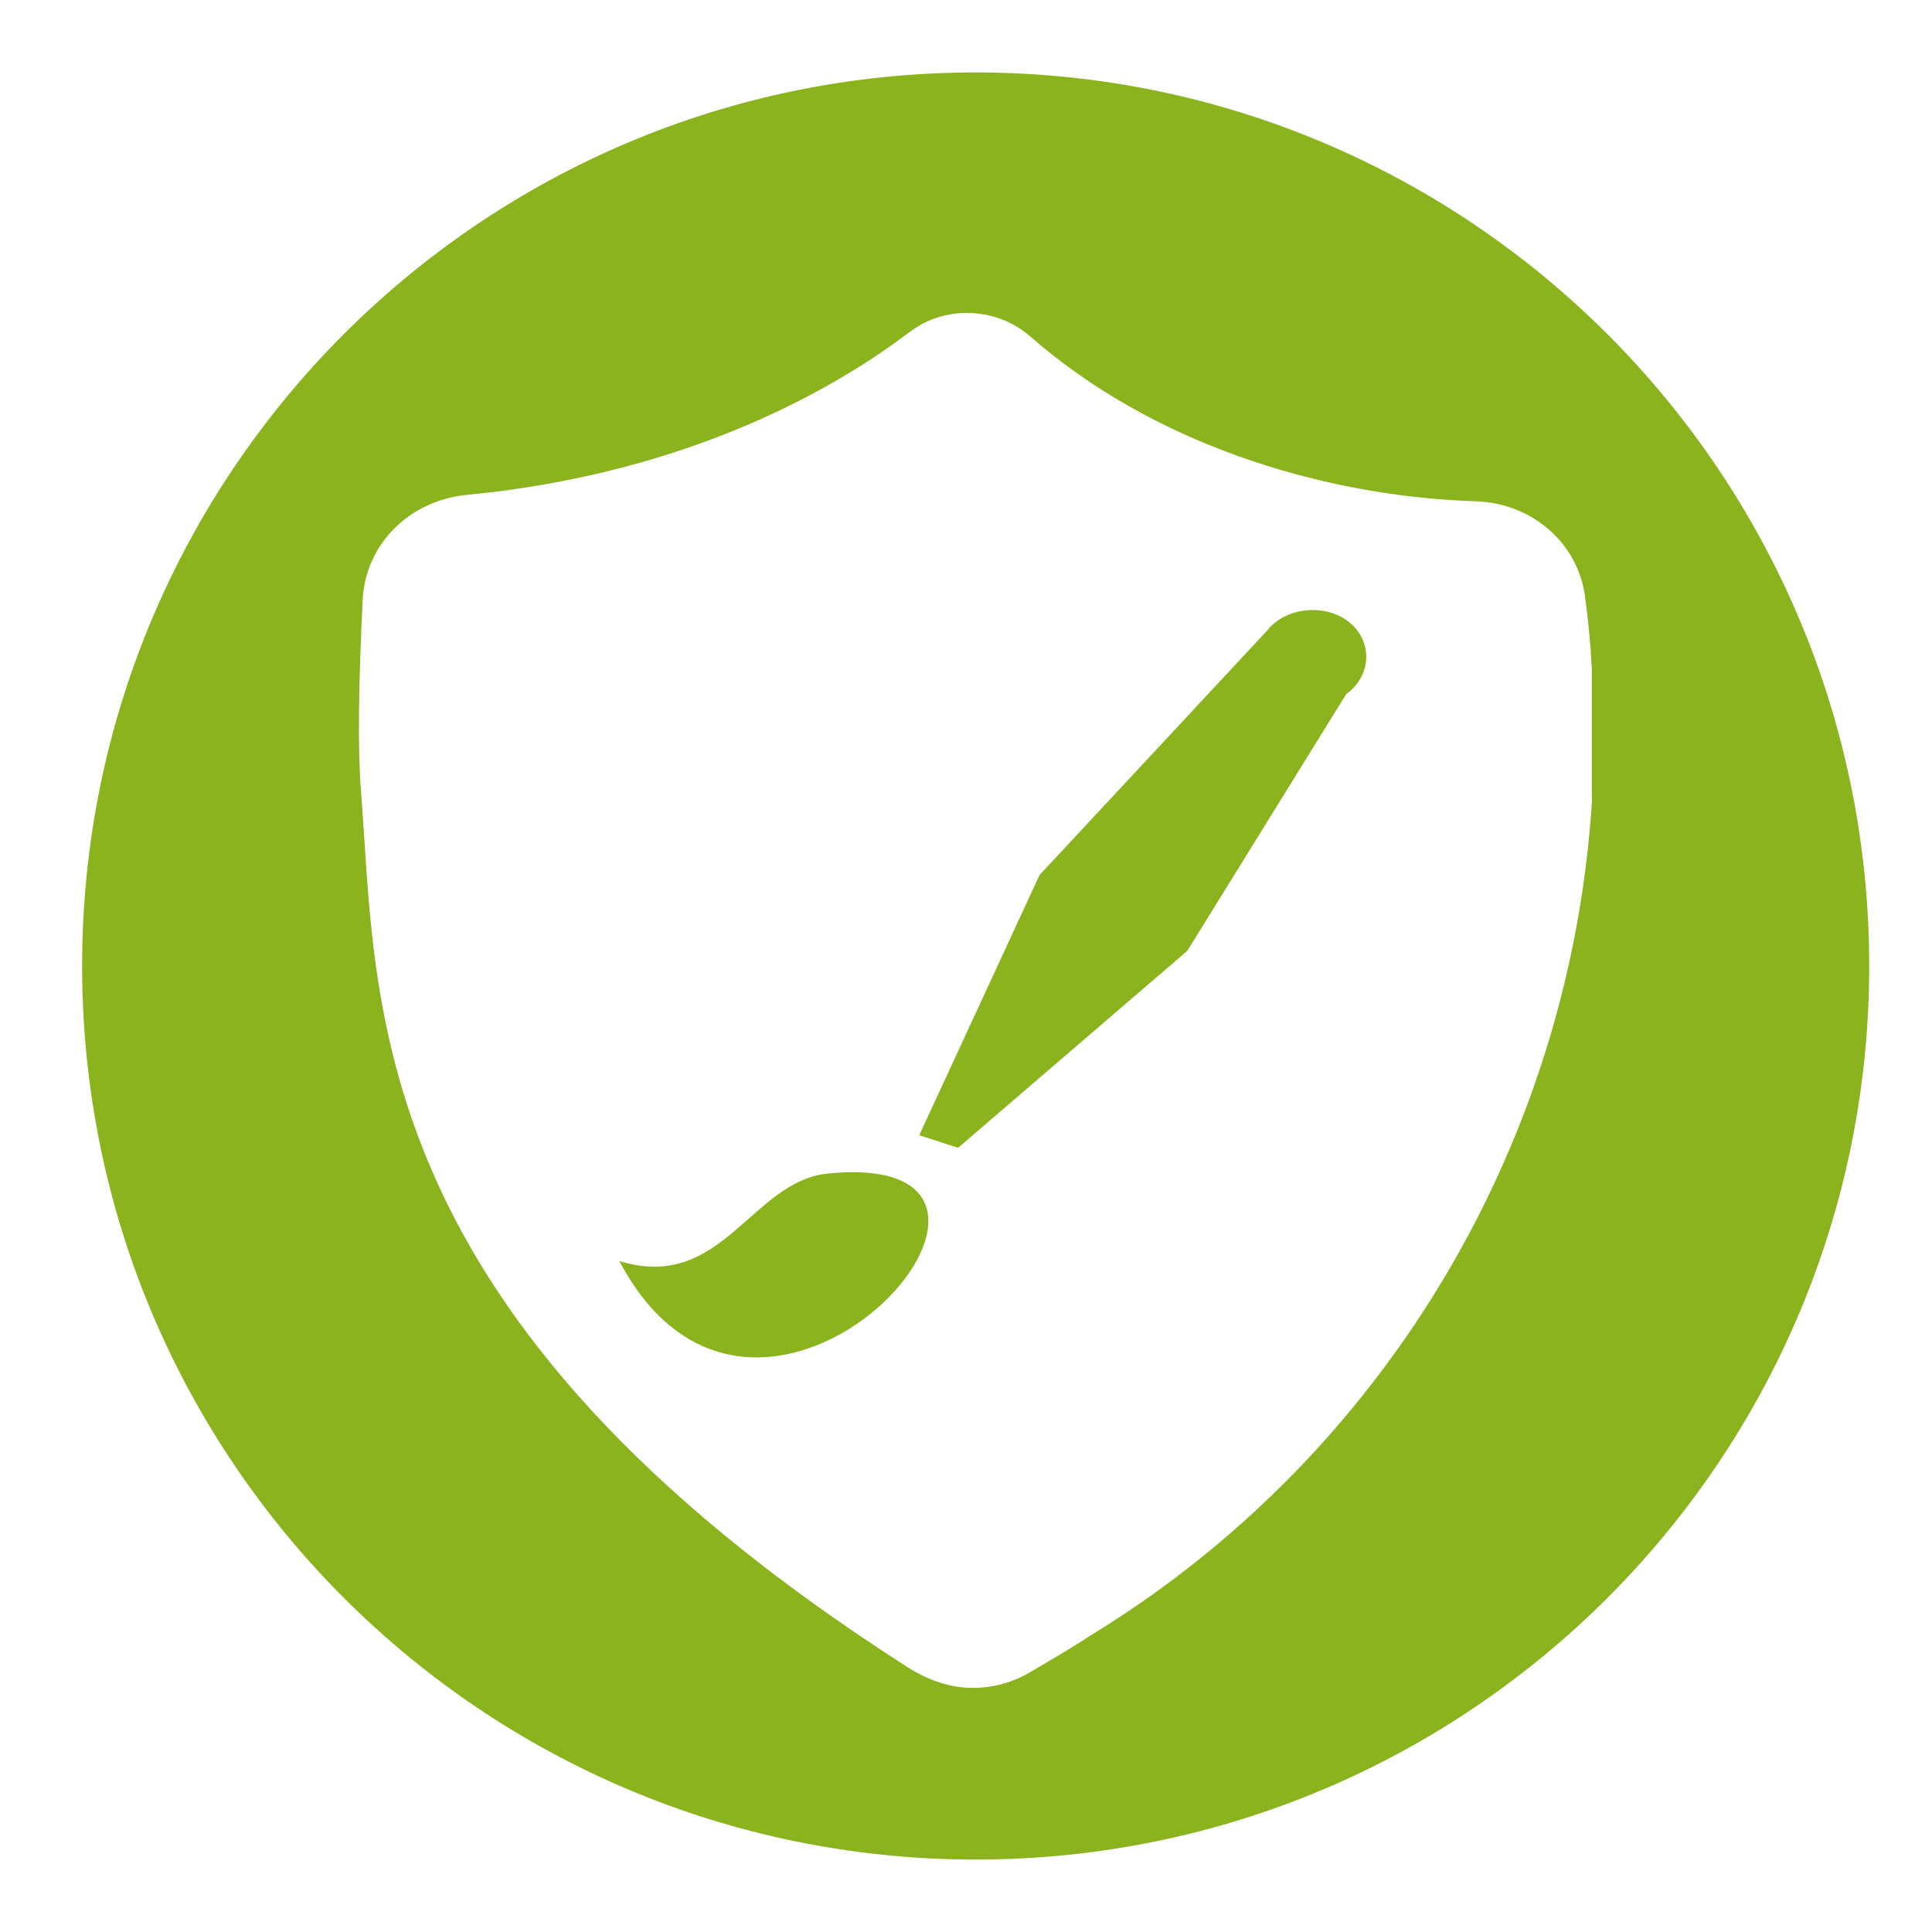 <?xml version="1.0" encoding="UTF-8"?>
<svg id="Layer_1" data-name="Layer 1" xmlns="http://www.w3.org/2000/svg" width="112" height="112" viewBox="0 0 112 112">
  <defs>
    <style>
      .cls-1 {
        fill: #8bb31d;
      }
    </style>
  </defs>
  <path class="cls-1" d="M73.61,36.39c-4.45,4.78-8.9,9.56-13.35,14.34-2.32,5.03-4.65,10.05-6.97,15.08.75.24,1.5.49,2.25.73,4.43-3.81,8.86-7.61,13.29-11.42,3.07-4.96,6.14-9.92,9.21-14.88,1.46-1.05,1.54-2.98.26-4.1-1.28-1.11-3.49-1.03-4.7.24Z"/>
  <path class="cls-1" d="M48,68.03c-4.46.44-6.15,6.92-12.1,5.07,8.26,15.61,27.55-6.59,12.1-5.07Z"/>
  <path class="cls-1" d="M56.55,4.2C27.95,4.2,4.76,27.39,4.76,56s23.19,51.8,51.8,51.8,51.8-23.19,51.8-51.8S85.16,4.2,56.55,4.2ZM92.29,46.26c0,.15,0,.29-.02.44-.6,8.86-3.09,17.34-7.17,24.94-5.07,9.45-12.6,17.53-21.98,23.23-.81.55-2.2,1.36-3.39,2.06-1.03.61-2.17.92-3.34.92-1.32,0-2.62-.46-3.79-1.21-31.89-20.41-30.7-38.58-31.68-50.87-.18-2.33-.14-6.07.11-11.09.2-3.15,2.69-5.63,5.94-5.98,13.32-1.27,21.82-6.47,25.72-9.42.25-.2.51-.35.78-.51.27-.13.54-.26.83-.35.56-.18,1.14-.28,1.75-.28,1.01,0,2.02.27,2.9.8.3.18.58.39.84.62,1.09.95,2.27,1.84,3.51,2.67,3.72,2.47,8.06,4.33,12.7,5.49,3.07.77,6.28,1.23,9.53,1.34,3.25.09,5.92,2.39,6.35,5.48.18,1.34.32,2.7.38,3.99.02.11.02.24.02.35v7.39Z"/>
</svg>